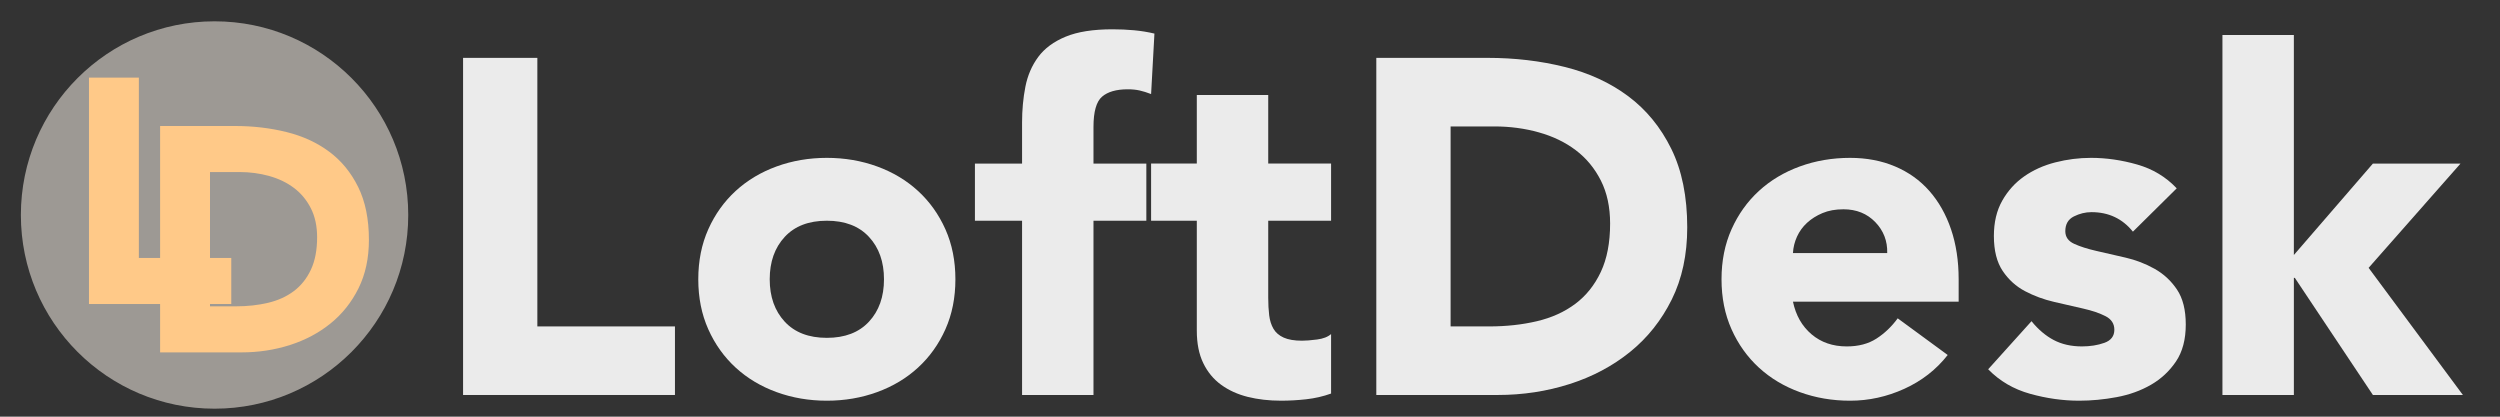 <?xml version="1.0" encoding="UTF-8" standalone="no"?>
<!DOCTYPE svg PUBLIC "-//W3C//DTD SVG 1.1//EN" "http://www.w3.org/Graphics/SVG/1.1/DTD/svg11.dtd">
<svg width="100%" height="100%" viewBox="0 0 300 50" version="1.1" xmlns="http://www.w3.org/2000/svg" xmlns:xlink="http://www.w3.org/1999/xlink" xml:space="preserve" xmlns:serif="http://www.serif.com/" style="fill-rule:evenodd;clip-rule:evenodd;stroke-linejoin:round;stroke-miterlimit:2;">
    <rect x="0" y="0" width="300" height="50" fill="#333333" stroke="none"/>
    <path d="M55.568,6.944l8.914,0l-0,32.226l16.512,0l0,8.228l-25.426,0l0,-40.454Z" style="fill:#ebebeb;fill-rule:nonzero;"/>
    <path d="M83.794,33.514c0,-2.21 0.4,-4.21 1.2,-6c0.8,-1.79 1.895,-3.323 3.285,-4.6c1.391,-1.276 3.029,-2.256 4.914,-2.942c1.886,-0.686 3.895,-1.029 6.028,-1.029c2.133,0 4.143,0.343 6.028,1.029c1.886,0.686 3.524,1.666 4.914,2.942c1.391,1.277 2.486,2.81 3.286,4.6c0.8,1.79 1.199,3.79 1.199,6c0,2.209 -0.399,4.209 -1.199,5.999c-0.8,1.79 -1.895,3.324 -3.286,4.6c-1.39,1.276 -3.028,2.257 -4.914,2.942c-1.885,0.686 -3.895,1.029 -6.028,1.029c-2.133,-0 -4.142,-0.343 -6.028,-1.029c-1.885,-0.685 -3.523,-1.666 -4.914,-2.942c-1.39,-1.276 -2.485,-2.81 -3.285,-4.6c-0.8,-1.79 -1.2,-3.79 -1.2,-5.999Zm8.571,-0c-0,2.095 0.6,3.79 1.8,5.085c1.199,1.295 2.885,1.942 5.056,1.942c2.172,0 3.857,-0.647 5.057,-1.942c1.2,-1.295 1.8,-2.99 1.8,-5.085c-0,-2.096 -0.6,-3.791 -1.8,-5.086c-1.2,-1.295 -2.885,-1.942 -5.057,-1.942c-2.171,-0 -3.857,0.647 -5.056,1.942c-1.2,1.295 -1.8,2.99 -1.8,5.086Z" style="fill:#ebebeb;fill-rule:nonzero;"/>
    <path d="M122.648,26.486l-5.657,-0l0,-6.857l5.657,0l-0,-4.914c-0,-1.523 0.133,-2.961 0.4,-4.314c0.266,-1.352 0.781,-2.542 1.542,-3.571c0.762,-1.028 1.857,-1.838 3.286,-2.428c1.428,-0.591 3.304,-0.886 5.628,-0.886c0.876,0 1.733,0.038 2.571,0.114c0.838,0.077 1.657,0.21 2.457,0.4l-0.4,7.257c-0.495,-0.191 -0.952,-0.333 -1.371,-0.429c-0.419,-0.095 -0.895,-0.142 -1.429,-0.142c-1.371,-0 -2.399,0.295 -3.085,0.885c-0.686,0.591 -1.029,1.8 -1.029,3.628l0,4.4l6.343,0l-0,6.857l-6.343,-0l0,20.912l-8.57,0l-0,-20.912Z" style="fill:#ebebeb;fill-rule:nonzero;"/>
    <path d="M159.73,26.486l-7.542,-0l-0,9.256c-0,0.762 0.038,1.457 0.114,2.085c0.076,0.629 0.248,1.172 0.515,1.629c0.266,0.457 0.676,0.809 1.228,1.057c0.552,0.248 1.286,0.371 2.2,0.371c0.457,0 1.057,-0.047 1.8,-0.143c0.742,-0.095 1.304,-0.314 1.685,-0.657l0,7.143c-0.952,0.342 -1.943,0.571 -2.971,0.685c-1.028,0.115 -2.038,0.172 -3.028,0.172c-1.448,-0 -2.781,-0.153 -4,-0.457c-1.219,-0.305 -2.285,-0.791 -3.2,-1.457c-0.914,-0.667 -1.628,-1.534 -2.142,-2.6c-0.515,-1.067 -0.772,-2.362 -0.772,-3.886l0,-13.198l-5.485,-0l0,-6.857l5.485,0l0,-8.228l8.571,0l-0,8.228l7.542,0l0,6.857Z" style="fill:#ebebeb;fill-rule:nonzero;"/>
    <path d="M165.158,6.944l13.371,0c3.237,0 6.313,0.362 9.227,1.086c2.914,0.724 5.457,1.895 7.628,3.514c2.171,1.619 3.895,3.724 5.171,6.314c1.276,2.59 1.914,5.733 1.914,9.428c0,3.275 -0.619,6.161 -1.857,8.656c-1.238,2.495 -2.904,4.59 -4.999,6.285c-2.095,1.695 -4.514,2.981 -7.257,3.857c-2.742,0.876 -5.618,1.314 -8.628,1.314l-14.57,0l0,-40.454Zm8.914,32.226l4.628,0c2.057,0 3.971,-0.209 5.742,-0.628c1.772,-0.419 3.305,-1.115 4.6,-2.086c1.295,-0.971 2.314,-2.247 3.057,-3.828c0.743,-1.581 1.114,-3.514 1.114,-5.8c-0,-1.98 -0.371,-3.704 -1.114,-5.171c-0.743,-1.466 -1.743,-2.676 -3,-3.628c-1.257,-0.952 -2.733,-1.666 -4.428,-2.142c-1.695,-0.477 -3.476,-0.715 -5.343,-0.715l-5.256,0l-0,23.998Z" style="fill:#ebebeb;fill-rule:nonzero;"/>
    <path d="M233.724,42.598c-1.372,1.753 -3.105,3.105 -5.2,4.057c-2.095,0.953 -4.266,1.429 -6.514,1.429c-2.133,-0 -4.142,-0.343 -6.028,-1.029c-1.885,-0.685 -3.523,-1.666 -4.914,-2.942c-1.39,-1.276 -2.485,-2.81 -3.285,-4.6c-0.8,-1.79 -1.2,-3.79 -1.2,-5.999c0,-2.21 0.4,-4.21 1.2,-6c0.8,-1.79 1.895,-3.323 3.285,-4.6c1.391,-1.276 3.029,-2.256 4.914,-2.942c1.886,-0.686 3.895,-1.029 6.028,-1.029c1.981,0 3.781,0.343 5.4,1.029c1.619,0.686 2.99,1.666 4.114,2.942c1.123,1.277 1.99,2.81 2.6,4.6c0.609,1.79 0.914,3.79 0.914,6l-0,2.685l-19.884,0c0.343,1.638 1.085,2.943 2.228,3.914c1.143,0.971 2.552,1.457 4.228,1.457c1.41,-0 2.6,-0.314 3.571,-0.943c0.972,-0.628 1.819,-1.438 2.543,-2.428l6,4.399Zm-7.257,-12.227c0.038,-1.448 -0.438,-2.686 -1.428,-3.714c-0.991,-1.028 -2.267,-1.543 -3.829,-1.543c-0.952,0 -1.79,0.153 -2.514,0.457c-0.723,0.305 -1.342,0.696 -1.857,1.172c-0.514,0.476 -0.914,1.028 -1.2,1.657c-0.285,0.628 -0.447,1.285 -0.485,1.971l11.313,-0Z" style="fill:#ebebeb;fill-rule:nonzero;"/>
    <path d="M255.95,27.8c-1.257,-1.562 -2.914,-2.343 -4.971,-2.343c-0.724,0 -1.428,0.172 -2.114,0.514c-0.686,0.343 -1.028,0.934 -1.028,1.772c-0,0.685 0.352,1.19 1.057,1.514c0.704,0.324 1.6,0.609 2.685,0.857c1.086,0.247 2.248,0.514 3.486,0.8c1.238,0.285 2.399,0.733 3.485,1.342c1.086,0.61 1.981,1.438 2.685,2.486c0.705,1.048 1.057,2.447 1.057,4.2c0,1.79 -0.39,3.266 -1.171,4.428c-0.781,1.162 -1.781,2.095 -3,2.8c-1.219,0.704 -2.59,1.199 -4.113,1.485c-1.524,0.286 -3.029,0.429 -4.514,0.429c-1.943,-0 -3.905,-0.277 -5.886,-0.829c-1.98,-0.552 -3.656,-1.533 -5.028,-2.942l5.2,-5.771c0.8,0.99 1.685,1.742 2.657,2.257c0.971,0.514 2.104,0.771 3.399,0.771c0.991,-0 1.886,-0.143 2.686,-0.429c0.8,-0.285 1.2,-0.809 1.2,-1.571c-0,-0.724 -0.353,-1.266 -1.057,-1.628c-0.705,-0.362 -1.6,-0.667 -2.686,-0.914c-1.085,-0.248 -2.247,-0.515 -3.485,-0.8c-1.238,-0.286 -2.4,-0.715 -3.486,-1.286c-1.085,-0.571 -1.98,-1.381 -2.685,-2.428c-0.705,-1.048 -1.057,-2.448 -1.057,-4.2c-0,-1.638 0.333,-3.047 1,-4.228c0.666,-1.181 1.543,-2.152 2.628,-2.914c1.086,-0.762 2.333,-1.324 3.743,-1.686c1.409,-0.362 2.838,-0.543 4.285,-0.543c1.828,0 3.676,0.267 5.542,0.8c1.867,0.534 3.448,1.486 4.743,2.857l-5.257,5.2Z" style="fill:#ebebeb;fill-rule:nonzero;"/>
    <path d="M266.692,4.202l8.571,-0l-0,26.398l9.485,-10.971l10.513,0l-11.028,12.513l11.314,15.256l-10.799,0l-9.371,-14.056l-0.114,0l-0,14.056l-8.571,0l0,-43.196Z" style="fill:#ebebeb;fill-rule:nonzero;"/>
    <circle cx="25.747" cy="25.8" r="23.242" style="fill:#9d9994;"/>
    <g>
        <path d="M19.214,15.119l8.979,0c2.174,0 4.24,0.243 6.197,0.729c1.957,0.486 3.664,1.273 5.122,2.36c1.458,1.087 2.616,2.501 3.473,4.24c0.857,1.74 1.285,3.85 1.285,6.331c0,2.2 -0.416,4.138 -1.247,5.813c-0.831,1.676 -1.95,3.083 -3.357,4.221c-1.407,1.138 -3.032,2.002 -4.873,2.59c-1.842,0.588 -3.773,0.883 -5.794,0.883l-9.785,-0l0,-27.167Zm5.986,21.641l3.108,0c1.381,0 2.667,-0.14 3.856,-0.422c1.19,-0.281 2.219,-0.748 3.089,-1.4c0.87,-0.653 1.554,-1.51 2.053,-2.571c0.499,-1.062 0.748,-2.36 0.748,-3.895c0,-1.33 -0.249,-2.487 -0.748,-3.472c-0.499,-0.985 -1.17,-1.797 -2.015,-2.437c-0.844,-0.639 -1.835,-1.119 -2.973,-1.439c-1.139,-0.319 -2.334,-0.479 -3.588,-0.479l-3.53,-0l-0,16.115Z" style="fill:#ffc988;fill-rule:nonzero;"/>
        <path d="M10.677,9.314l5.986,0l-0,21.641l11.089,0l-0,5.526l-17.075,-0l-0,-27.167Z" style="fill:#ffc988;fill-rule:nonzero;"/>
    </g>
</svg>
